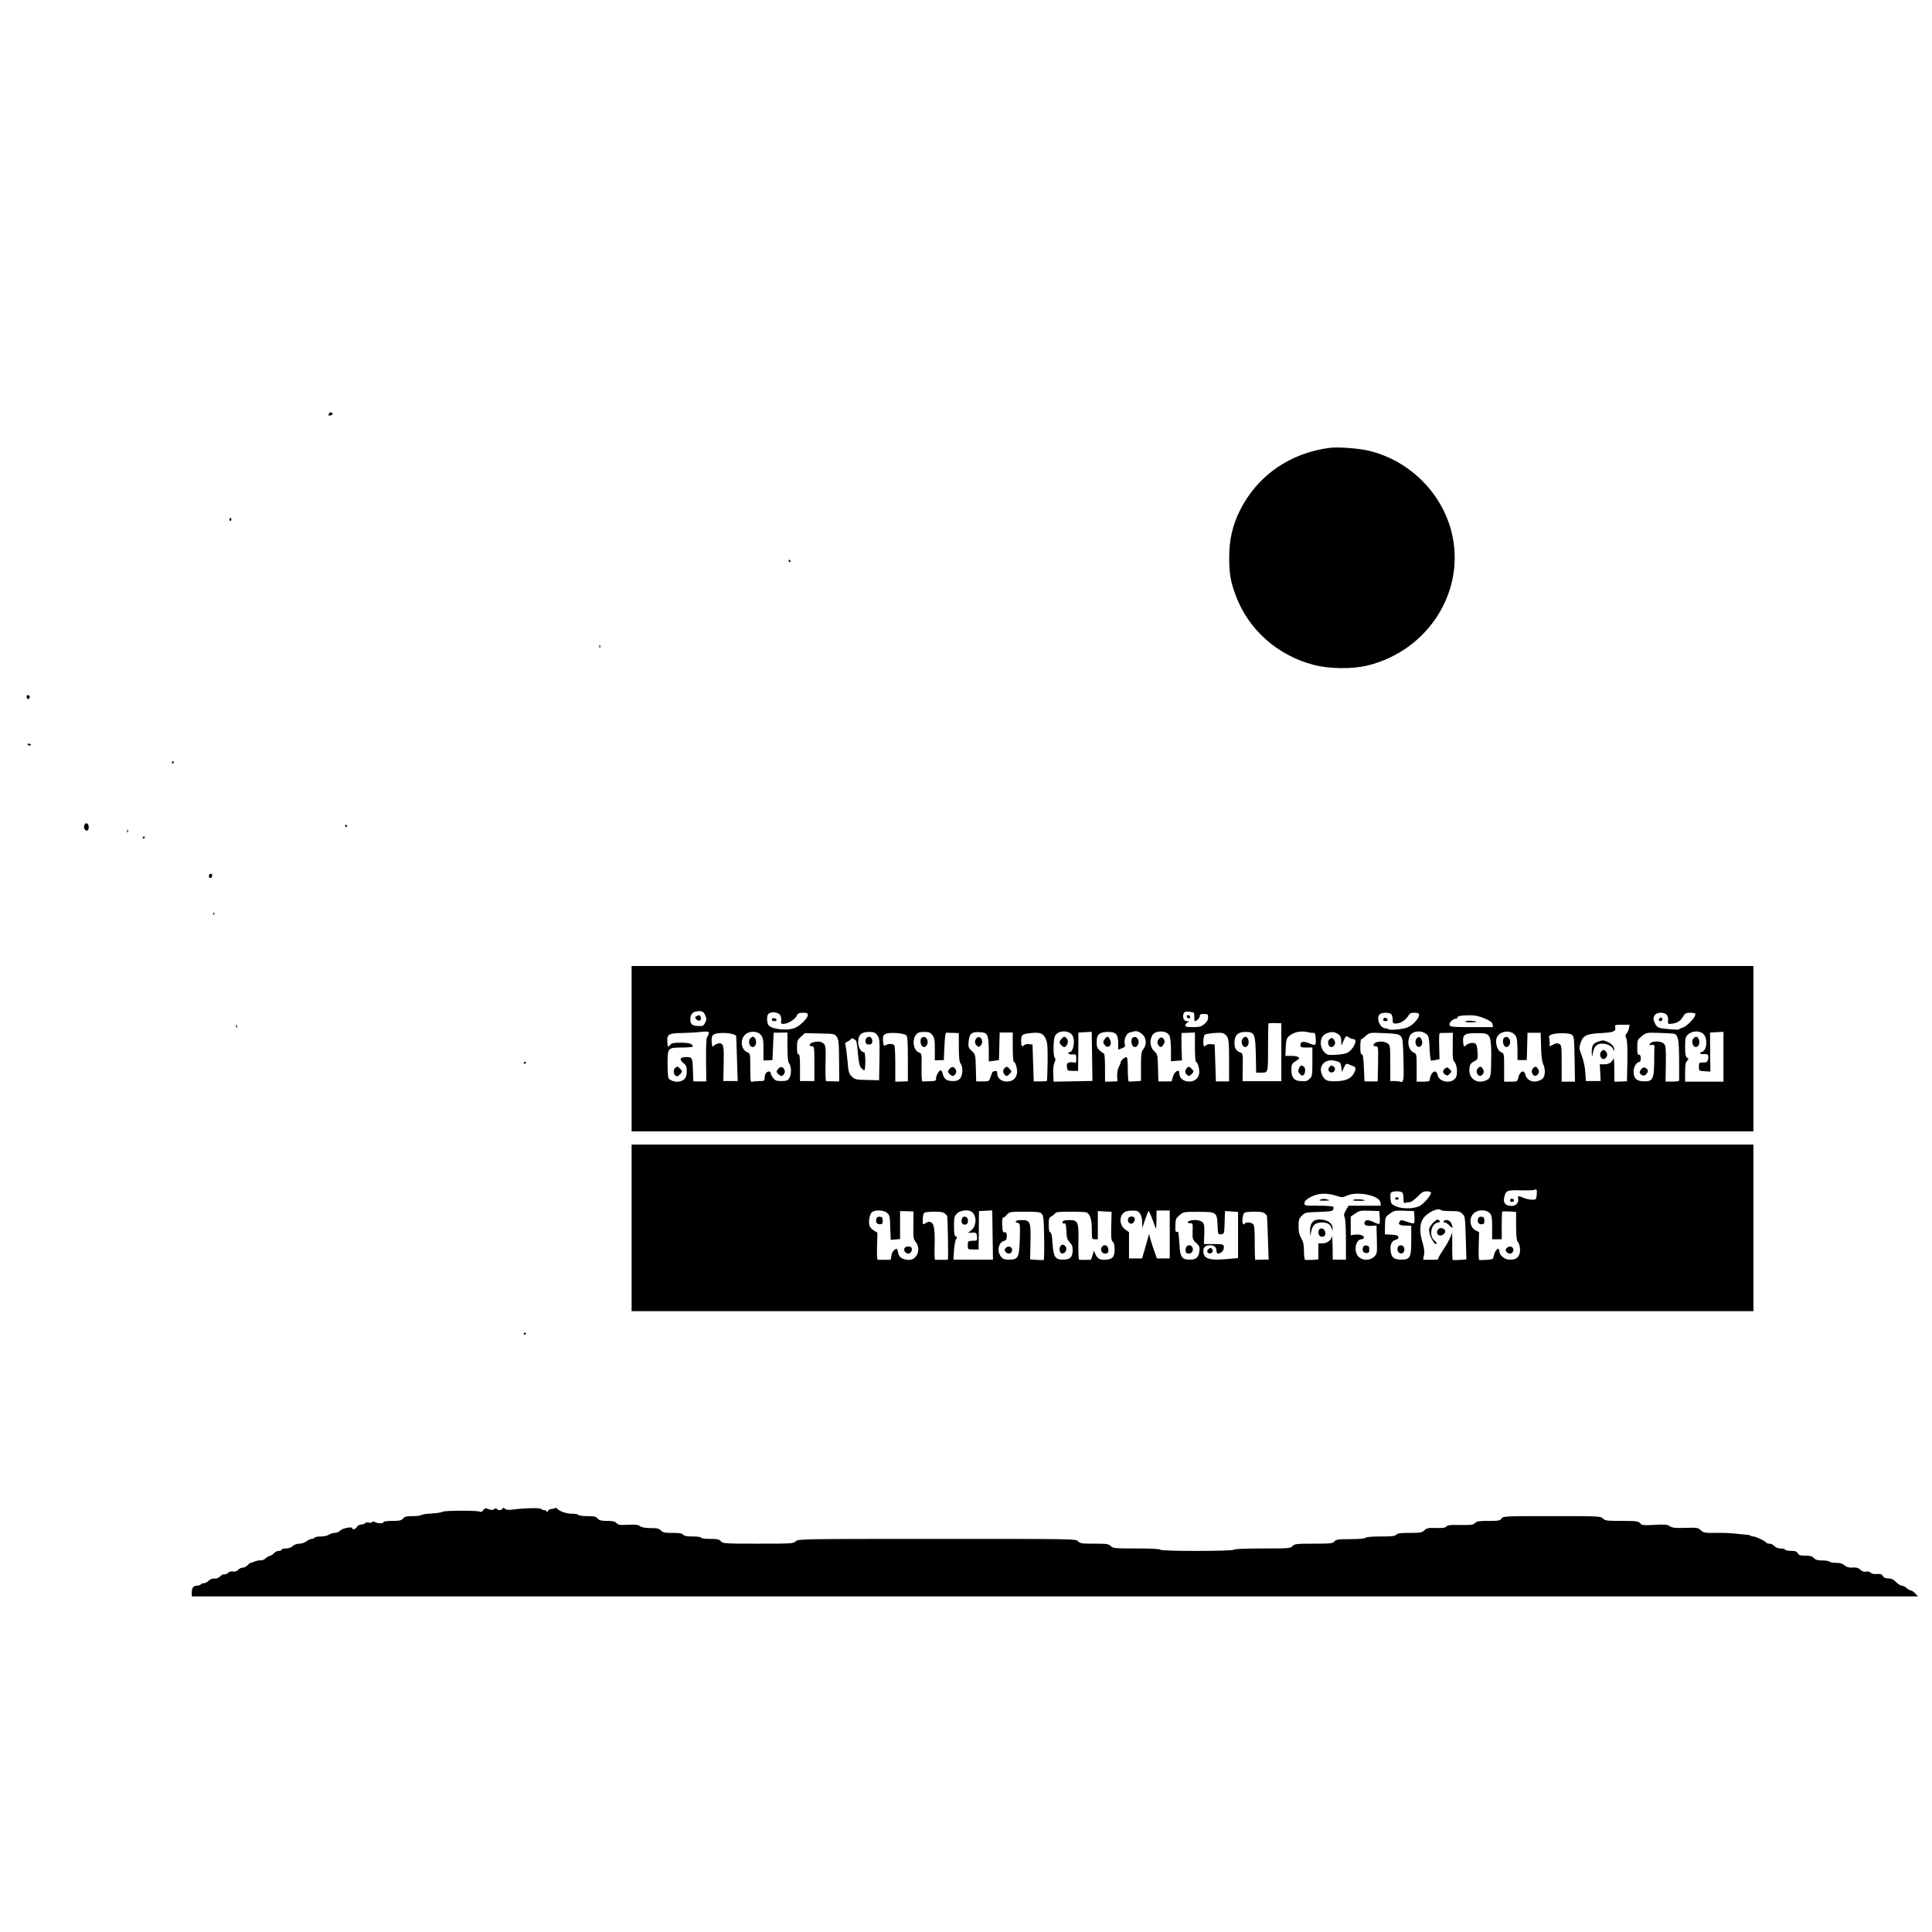 <?xml version="1.0" standalone="no"?>
<!DOCTYPE svg PUBLIC "-//W3C//DTD SVG 20010904//EN"
 "http://www.w3.org/TR/2001/REC-SVG-20010904/DTD/svg10.dtd">
<svg version="1.0" xmlns="http://www.w3.org/2000/svg"
 width="1612pt" height="1612pt" viewBox="0 0 1612 1612"
 preserveAspectRatio="xMidYMid meet">
<g transform="translate(0,1612) scale(0.1,-0.1)"
fill="#000000" stroke="none">
<path d="M2745 12669 c-10 -14 -1 -21 19 -13 9 3 13 10 10 15 -7 12 -21 11
-29 -2z"/>
<path d="M11100 12384 c-336 -42 -608 -231 -754 -522 -62 -123 -90 -246 -90
-392 0 -140 12 -208 57 -325 107 -281 346 -493 646 -572 132 -35 324 -37 454
-5 510 127 822 628 697 1118 -85 330 -357 595 -692 674 -83 19 -252 32 -318
24z"/>
<path d="M1915 11791 c-3 -5 -1 -12 5 -16 5 -3 10 1 10 9 0 18 -6 21 -15 7z"/>
<path d="M6580 11440 c0 -5 5 -10 11 -10 5 0 7 5 4 10 -3 6 -8 10 -11 10 -2 0
-4 -4 -4 -10z"/>
<path d="M5001 10724 c0 -11 3 -14 6 -6 3 7 2 16 -1 19 -3 4 -6 -2 -5 -13z"/>
<path d="M222 10304 c4 -21 22 -23 26 -1 2 10 -3 17 -13 17 -10 0 -15 -6 -13
-16z"/>
<path d="M230 9910 c0 -6 7 -10 15 -10 8 0 15 2 15 4 0 2 -7 6 -15 10 -8 3
-15 1 -15 -4z"/>
<path d="M1435 9760 c-3 -5 -1 -10 4 -10 6 0 11 5 11 10 0 6 -2 10 -4 10 -3 0
-8 -4 -11 -10z"/>
<path d="M704 9235 c-9 -21 3 -45 21 -45 10 0 15 10 15 30 0 32 -26 43 -36 15z"/>
<path d="M2880 9230 c0 -5 5 -10 11 -10 5 0 7 5 4 10 -3 6 -8 10 -11 10 -2 0
-4 -4 -4 -10z"/>
<path d="M1061 9184 c0 -11 3 -14 6 -6 3 7 2 16 -1 19 -3 4 -6 -2 -5 -13z"/>
<path d="M1190 9129 c0 -5 5 -7 10 -4 6 3 10 8 10 11 0 2 -4 4 -10 4 -5 0 -10
-5 -10 -11z"/>
<path d="M1745 8820 c-8 -13 4 -32 16 -25 12 8 12 35 0 35 -6 0 -13 -4 -16
-10z"/>
<path d="M1781 8494 c0 -11 3 -14 6 -6 3 7 2 16 -1 19 -3 4 -6 -2 -5 -13z"/>
<path d="M5270 7370 l0 -690 4680 0 4680 0 0 690 0 690 -4680 0 -4680 0 0
-690z m615 276 c11 -26 11 -35 -1 -58 -15 -29 -20 -31 -69 -28 -41 3 -55 17
-55 54 0 42 18 64 55 68 43 5 56 -1 70 -36z m626 2 c6 -10 9 -31 7 -46 -3 -25
0 -27 27 -24 38 4 91 40 104 69 8 18 19 23 51 23 33 0 40 -3 40 -20 0 -25 -63
-88 -106 -106 -66 -28 -204 -12 -224 26 -12 22 -13 70 -2 86 18 27 87 22 103
-8z m3454 -11 c0 -20 1 -37 3 -37 16 0 42 25 42 40 0 16 7 20 35 20 32 0 35
-3 35 -29 0 -20 -9 -37 -31 -55 -26 -22 -40 -26 -95 -26 -49 0 -64 3 -64 15 0
7 8 19 18 24 15 9 15 10 -5 11 -25 0 -38 29 -28 61 6 17 14 20 48 17 41 -3 42
-4 42 -41z m1643 21 c7 -7 12 -27 12 -45 0 -29 3 -33 25 -33 38 0 81 26 102
60 14 25 24 30 55 30 31 0 38 -4 38 -20 0 -28 -54 -86 -98 -103 -40 -16 -147
-25 -159 -14 -3 4 -14 7 -23 7 -44 0 -79 80 -50 115 15 18 81 20 98 3z m2297
-4 c10 -10 15 -29 13 -48 -3 -29 -1 -31 25 -28 50 5 77 21 98 57 18 30 26 35
58 35 21 0 41 -3 44 -6 18 -18 -65 -109 -108 -120 -14 -3 -25 -9 -25 -13 0 -7
-136 4 -166 14 -20 6 -35 27 -47 66 -3 9 1 26 9 38 18 26 75 29 99 5z m-1521
-30 c49 -21 65 -32 69 -50 l4 -24 -177 0 c-160 0 -179 2 -185 17 -7 19 26 53
51 53 8 0 14 4 14 9 0 13 26 19 97 20 47 1 79 -6 127 -25z m-1693 -283 l0
-242 -162 0 -161 0 1 116 c2 103 0 116 -16 122 -39 13 -53 35 -53 81 0 64 28
92 90 92 78 0 84 -14 88 -191 l3 -149 34 0 c68 0 65 -8 65 209 0 109 2 200 4
202 2 2 27 3 56 3 l51 -2 0 -241z m2901 202 c-2 -16 -12 -36 -20 -46 -12 -14
-13 -21 -3 -40 8 -15 11 -74 9 -191 l-3 -168 -53 -2 -52 -1 -1 105 c0 58 -3
98 -6 90 -13 -34 -37 -50 -75 -50 l-40 0 4 -70 3 -70 -62 0 -61 0 -5 73 c-2
43 -14 98 -29 137 -23 61 -24 68 -10 108 21 63 48 76 169 82 108 6 128 14 119
53 -4 15 4 17 59 17 l62 0 -5 -27z m-7679 -51 c-3 -9 -10 -22 -15 -29 -5 -6
-8 -91 -7 -189 l2 -177 -54 0 -54 0 -3 79 c-3 121 -5 124 -57 124 -53 0 -60
-20 -20 -52 20 -16 25 -28 25 -67 0 -52 -16 -74 -62 -85 -29 -7 -78 8 -90 27
-4 7 -8 61 -8 121 0 135 1 135 123 136 48 0 87 4 87 8 0 22 -29 32 -98 32 -63
0 -78 -3 -92 -20 -18 -20 -18 -20 -22 26 -5 63 12 74 122 75 47 1 112 4 145 8
72 8 86 5 78 -17z m3030 -4 c32 -38 16 -148 -22 -148 -7 0 -9 -5 -6 -11 4 -5
19 -9 33 -7 30 3 32 1 32 -43 0 -26 -3 -29 -20 -24 -11 3 -29 3 -41 0 -16 -5
-19 -14 -17 -38 3 -31 5 -32 48 -32 l45 0 2 160 1 160 56 3 55 3 3 -205 3
-205 -162 -3 -162 -3 -3 65 c-2 39 2 76 10 94 10 20 11 31 3 39 -15 15 -14
149 1 182 21 46 105 54 141 13z m595 -4 c28 -31 29 -83 2 -117 -17 -22 -20
-40 -20 -145 l0 -120 -47 -4 c-27 -3 -51 -3 -55 -1 -5 2 -8 49 -8 104 0 69 -4
99 -12 99 -15 0 -48 -30 -48 -44 0 -6 -7 -24 -16 -41 -9 -17 -14 -48 -13 -74
l3 -43 -52 -2 -52 -1 0 118 c0 64 -4 117 -9 117 -4 0 -20 11 -35 25 -21 19
-26 33 -26 70 0 64 24 85 94 85 68 0 86 -20 86 -96 l0 -52 30 11 c26 10 30 16
25 35 -10 40 13 91 43 98 15 3 32 7 37 9 20 6 50 -7 73 -31z m219 -4 c8 -15
13 -64 13 -120 l0 -95 46 4 46 3 -4 114 c-1 63 -1 114 2 115 3 0 29 1 58 2
l52 2 0 -122 c0 -69 4 -123 9 -123 15 0 33 -68 26 -99 -9 -43 -40 -66 -88 -65
-46 2 -77 30 -77 70 0 39 -41 16 -54 -31 l-11 -38 -55 0 -55 0 -3 113 c-3 110
-3 113 -32 140 -33 31 -40 84 -17 130 23 45 121 45 144 0z m1205 22 c9 2 14
-12 16 -49 3 -59 1 -60 -58 -37 -46 19 -70 13 -70 -16 0 -17 6 -20 50 -20 l50
0 0 -120 c0 -110 -2 -121 -22 -140 -24 -22 -27 -23 -78 -20 -52 2 -75 30 -75
91 0 51 3 56 51 85 30 18 6 34 -49 34 l-52 0 3 72 c3 64 7 75 30 95 38 33 101
45 159 30 17 -4 37 -6 45 -5z m943 -13 c16 -16 20 -36 23 -119 3 -55 8 -100
12 -100 4 0 22 3 39 6 l32 7 -3 108 c-2 60 0 109 5 110 4 0 30 1 58 1 l51 1
-1 -113 c-2 -93 1 -115 15 -131 21 -24 28 -97 12 -128 -30 -57 -139 -43 -153
18 -4 20 -13 31 -24 31 -18 0 -41 -38 -41 -68 0 -14 -10 -17 -55 -17 l-55 0 0
116 c0 114 0 116 -25 127 -41 19 -57 84 -33 137 20 45 101 53 143 14z m734 -3
c17 -18 20 -36 22 -116 l1 -95 39 0 38 0 3 114 3 114 55 0 55 0 3 -114 c1 -75
8 -125 17 -146 20 -42 19 -96 -2 -121 -10 -11 -35 -22 -55 -25 -44 -7 -82 18
-92 59 -12 45 -48 23 -60 -36 -5 -23 -9 -25 -61 -25 l-55 0 0 118 c0 115 -1
118 -24 127 -29 11 -50 68 -41 111 14 62 108 84 154 35z m1576 4 c36 -40 26
-136 -15 -147 -29 -8 -16 -20 19 -18 33 2 40 -8 32 -45 -5 -21 -12 -25 -41
-25 -33 0 -35 -2 -35 -35 0 -35 0 -35 48 -38 l48 -3 -2 163 -1 163 56 3 56 3
0 -208 0 -208 -160 0 -160 0 0 78 c0 59 4 82 16 95 15 14 15 17 0 27 -12 10
-16 30 -16 92 0 70 3 82 23 100 36 35 102 36 132 3z m-8073 -13 c1 -1 4 -86 7
-190 l6 -187 -60 0 -60 0 3 132 c3 145 0 173 -24 182 -16 6 -54 -9 -65 -27 -4
-5 -8 12 -11 37 -2 33 1 51 12 61 29 26 169 20 192 -8z m207 7 c18 -23 21 -41
21 -119 l0 -93 38 1 37 2 5 114 5 115 57 0 58 1 0 -120 c1 -90 4 -125 15 -139
20 -26 19 -96 -1 -124 -12 -18 -25 -22 -64 -22 -41 0 -52 4 -69 26 -12 15 -21
33 -21 40 0 8 -6 14 -13 14 -21 0 -37 -22 -37 -52 0 -26 -2 -28 -44 -28 -24 0
-51 -3 -60 -6 -14 -5 -16 9 -16 115 0 120 0 122 -24 131 -51 19 -64 103 -21
145 35 36 105 35 134 -1z m970 -1 c20 -25 21 -37 19 -201 l-3 -175 -100 2
c-94 2 -102 4 -128 29 -25 25 -28 37 -36 132 -5 58 -13 115 -16 127 -6 18 -2
25 19 34 14 7 26 16 26 20 0 14 39 -3 45 -19 3 -10 10 -59 14 -110 6 -67 13
-98 26 -112 10 -11 22 -20 27 -20 4 0 8 34 8 75 0 43 -4 75 -10 75 -25 0 -50
41 -50 83 0 62 26 87 90 87 41 0 52 -4 69 -27z m243 -1 c10 -10 13 -62 13
-199 l0 -185 -53 -2 -52 -1 0 142 c0 78 -3 148 -6 157 -7 18 -46 21 -74 6 -16
-8 -18 -5 -22 31 -4 48 1 58 36 67 38 10 143 -1 158 -16z m217 2 c18 -23 21
-41 21 -119 l0 -92 38 1 37 1 5 115 c4 83 8 115 18 114 6 -1 32 -2 57 -2 l45
-2 0 -117 c1 -88 4 -123 15 -137 21 -28 19 -98 -4 -124 -14 -17 -30 -22 -63
-22 -50 0 -72 17 -83 63 -4 15 -11 27 -16 27 -14 0 -39 -43 -39 -67 0 -21 -5
-23 -50 -24 -27 -1 -55 -2 -61 -3 -8 -1 -11 35 -10 117 2 115 2 117 -22 126
-48 18 -60 109 -20 153 11 13 30 18 64 18 39 0 51 -4 68 -26z m458 -4 c8 -15
13 -64 13 -121 l0 -95 43 5 42 6 3 115 3 115 54 0 55 0 0 -122 c0 -69 4 -123
9 -123 15 0 33 -68 26 -99 -9 -43 -40 -66 -88 -65 -46 2 -77 30 -77 69 0 18
-4 22 -20 18 -11 -3 -20 -6 -20 -7 0 0 -6 -18 -14 -40 -13 -38 -14 -39 -67
-39 l-54 0 -3 113 c-3 111 -3 113 -34 141 -28 27 -30 33 -26 81 7 65 25 80 93
76 41 -3 52 -7 62 -28z m486 -23 c16 -32 19 -60 18 -194 -1 -86 -4 -159 -6
-161 -2 -3 -28 -5 -57 -5 l-53 0 -5 154 -5 154 -29 3 c-16 2 -33 -1 -39 -7
-20 -20 -27 -11 -27 33 0 52 8 59 75 66 81 9 107 0 128 -43z m1515 15 c14 -22
17 -54 17 -200 l0 -175 -55 0 -55 0 -5 154 -5 154 -29 3 c-16 2 -33 -1 -39 -7
-6 -6 -15 -11 -19 -11 -13 0 -9 88 5 97 15 10 114 20 145 14 13 -2 31 -15 40
-29z m915 27 c30 -16 37 -28 38 -69 l1 -35 19 43 c19 41 21 42 42 27 12 -8 29
-15 39 -15 41 0 2 -87 -52 -115 -22 -11 -102 -20 -152 -16 -33 2 -68 52 -68
96 1 45 16 70 51 84 33 13 56 13 82 0z m533 -23 c17 -17 20 -39 24 -195 5
-175 2 -197 -28 -186 -8 3 -29 5 -48 5 l-34 0 0 149 c0 144 -1 151 -22 165
-39 28 -118 16 -118 -16 0 -4 9 -8 20 -8 20 0 20 -5 18 -146 l-3 -147 -55 0
-55 0 -5 114 c-4 84 -8 113 -17 112 -9 -2 -13 15 -13 62 0 36 4 65 8 65 5 0
22 12 39 28 31 27 31 27 150 22 100 -4 123 -8 139 -24z m2280 19 c35 -8 43
-45 44 -217 0 -90 1 -167 0 -173 0 -6 -25 -10 -57 -9 l-56 0 2 148 c2 128 0
151 -15 167 -22 24 -96 26 -115 3 -11 -14 -10 -16 11 -12 16 2 25 -2 24 -9 -1
-7 -2 -67 -2 -132 -2 -147 -12 -165 -88 -163 -59 0 -84 25 -84 83 0 38 26 79
50 79 6 0 10 14 10 30 0 20 -5 30 -15 30 -12 0 -15 13 -14 63 0 59 2 63 38 92
37 30 39 30 142 27 57 -1 113 -5 125 -7z m-6985 -25 c16 -22 19 -47 20 -199
l1 -174 -51 1 c-28 0 -54 1 -58 1 -5 1 -7 67 -5 147 3 127 1 149 -14 165 -19
21 -58 24 -99 9 -28 -11 -26 -30 3 -30 15 0 17 -15 17 -145 l0 -145 -60 0 -60
0 0 112 c0 85 -3 112 -12 111 -9 -2 -13 14 -13 57 0 55 3 63 33 90 l32 30 124
-3 c119 -2 125 -3 142 -27z m5439 10 c20 -20 26 -90 21 -265 -3 -83 -8 -95
-46 -111 -68 -28 -135 13 -135 82 0 46 8 63 42 80 28 14 29 17 26 76 -2 42 -8
64 -19 71 -19 12 -62 3 -82 -18 -13 -13 -15 -9 -19 31 -5 63 13 74 114 74 65
0 81 -3 98 -20z m696 6 c17 -13 19 -30 22 -203 l3 -188 -55 0 -56 0 0 152 c0
142 -1 153 -20 163 -15 8 -27 7 -50 -5 l-30 -16 0 30 c0 16 -2 36 -5 43 -9 22
33 37 106 37 41 1 72 -4 85 -13z m-1935 -233 c4 -5 9 -24 11 -43 l4 -35 17 37
c15 33 19 36 39 28 13 -6 31 -13 41 -16 22 -8 22 -28 0 -65 -23 -39 -66 -57
-138 -60 -77 -3 -97 4 -118 40 -47 80 14 154 107 129 16 -4 33 -11 37 -15z"/>
<path d="M5810 7640 c-13 -8 -13 -11 2 -27 21 -20 45 -5 35 21 -7 18 -16 20
-37 6z"/>
<path d="M6446 7623 c-12 -12 -5 -23 14 -23 11 0 20 4 20 9 0 11 -26 22 -34
14z"/>
<path d="M9902 7638 c6 -18 28 -21 28 -4 0 9 -7 16 -16 16 -9 0 -14 -5 -12
-12z"/>
<path d="M11547 7624 c-13 -13 -7 -24 14 -24 11 0 19 5 17 12 -5 14 -22 21
-31 12z"/>
<path d="M13847 7623 c-12 -11 -8 -23 8 -23 8 0 15 7 15 15 0 16 -12 20 -23 8z"/>
<path d="M12229 7599 c-9 -6 4 -9 40 -9 30 0 52 2 50 4 -11 9 -77 13 -90 5z"/>
<path d="M10372 7458 c-30 -30 1 -94 33 -68 25 20 13 80 -15 80 -3 0 -11 -5
-18 -12z"/>
<path d="M13338 7430 c-46 -14 -58 -33 -57 -92 1 -31 4 -40 6 -23 10 79 40
106 104 95 37 -7 61 -23 72 -50 4 -11 6 -11 6 -2 2 26 -21 54 -54 68 -38 16
-39 16 -77 4z"/>
<path d="M13362 7348 c-28 -28 3 -83 33 -58 8 7 15 20 15 29 0 17 -18 41 -30
41 -3 0 -11 -5 -18 -12z"/>
<path d="M5632 7208 c-21 -21 -8 -68 19 -68 10 0 39 30 39 40 0 10 -29 40 -39
40 -4 0 -12 -5 -19 -12z"/>
<path d="M8857 7452 c-22 -24 -21 -35 3 -57 17 -16 21 -16 35 -2 18 19 20 48
3 65 -16 16 -22 15 -41 -6z"/>
<path d="M9216 7448 c-13 -19 -14 -25 -2 -43 28 -42 70 -8 48 39 -14 32 -26
33 -46 4z"/>
<path d="M9453 7463 c-18 -7 -16 -58 2 -73 32 -26 63 38 33 68 -13 13 -16 13
-35 5z"/>
<path d="M9666 7448 c-15 -21 -9 -49 13 -62 15 -10 43 31 37 52 -10 30 -33 34
-50 10z"/>
<path d="M9902 7208 c-17 -17 -15 -43 4 -58 13 -11 19 -10 36 8 21 21 21 22 3
42 -21 23 -27 24 -43 8z"/>
<path d="M10838 7205 c-9 -21 -8 -28 7 -45 14 -15 21 -17 32 -9 18 16 17 65
-3 73 -23 9 -23 8 -36 -19z"/>
<path d="M11822 7458 c-17 -17 -15 -53 3 -68 23 -19 51 14 39 48 -11 30 -25
37 -42 20z"/>
<path d="M12058 7206 c-23 -17 -23 -38 1 -53 16 -10 22 -8 37 8 17 19 17 20
-2 39 -16 16 -22 17 -36 6z"/>
<path d="M12553 7463 c-18 -7 -16 -58 2 -73 32 -26 63 38 33 68 -13 13 -16 13
-35 5z"/>
<path d="M12792 7208 c-28 -28 3 -83 33 -58 8 7 15 20 15 29 0 17 -18 41 -30
41 -3 0 -11 -5 -18 -12z"/>
<path d="M14132 7458 c-30 -30 1 -94 33 -68 25 20 13 80 -15 80 -3 0 -11 -5
-18 -12z"/>
<path d="M6262 7458 c-30 -30 1 -94 33 -68 25 20 13 80 -15 80 -3 0 -11 -5
-18 -12z"/>
<path d="M6496 7205 c-9 -9 -16 -20 -16 -25 0 -14 31 -41 43 -37 21 7 32 36
21 54 -15 24 -29 26 -48 8z"/>
<path d="M7232 7461 c-8 -4 -12 -19 -10 -32 2 -18 9 -24 28 -24 19 0 26 6 28
24 3 20 -11 41 -28 41 -3 0 -11 -4 -18 -9z"/>
<path d="M7693 7463 c-18 -7 -16 -58 2 -73 32 -26 63 38 33 68 -13 13 -16 13
-35 5z"/>
<path d="M7926 7205 c-9 -9 -16 -20 -16 -25 0 -14 31 -41 43 -37 21 7 32 36
21 54 -15 24 -29 26 -48 8z"/>
<path d="M8153 7462 c-21 -14 -24 -48 -5 -65 18 -16 20 -16 36 2 27 30 1 83
-31 63z"/>
<path d="M8382 7208 c-17 -17 -15 -43 4 -58 13 -11 19 -10 36 8 21 21 21 22 3
42 -21 23 -27 24 -43 8z"/>
<path d="M11092 7448 c-28 -28 3 -83 33 -58 8 7 15 20 15 29 0 17 -18 41 -30
41 -3 0 -11 -5 -18 -12z"/>
<path d="M13696 7201 c-21 -23 -20 -38 3 -51 15 -7 23 -6 35 6 21 21 20 41 -3
53 -14 8 -22 6 -35 -8z"/>
<path d="M12332 7208 c-28 -28 3 -83 33 -58 8 7 15 20 15 29 0 17 -18 41 -30
41 -3 0 -11 -5 -18 -12z"/>
<path d="M11091 7216 c-17 -20 -2 -48 23 -44 24 3 34 37 14 49 -18 12 -24 11
-37 -5z"/>
<path d="M1971 7554 c0 -11 3 -14 6 -6 3 7 2 16 -1 19 -3 4 -6 -2 -5 -13z"/>
<path d="M4370 7249 c0 -5 5 -7 10 -4 6 3 10 8 10 11 0 2 -4 4 -10 4 -5 0 -10
-5 -10 -11z"/>
<path d="M5270 5875 l0 -695 4680 0 4680 0 0 695 0 695 -4680 0 -4680 0 0
-695z m7552 276 c-4 -39 -6 -41 -38 -41 -19 0 -51 7 -71 15 -47 20 -51 19 -46
-7 6 -35 -19 -61 -57 -60 -48 1 -69 25 -60 68 14 62 21 65 141 62 60 -1 111 1
115 5 14 13 20 -3 16 -42z m-1128 23 c11 -4 16 -19 16 -51 0 -37 3 -44 16 -39
9 3 25 6 37 6 11 0 39 20 64 45 35 37 49 45 78 45 19 0 35 -5 35 -11 0 -22
-56 -89 -93 -110 -49 -27 -152 -28 -206 -2 -31 15 -36 24 -39 57 -2 21 -1 44
2 52 6 14 61 19 90 8z m-545 -31 c48 -15 54 -15 87 0 85 41 275 3 282 -56 l3
-27 -134 0 -135 0 -22 -37 c-17 -30 -19 -41 -11 -60 7 -14 11 -92 11 -188 l0
-165 -55 0 -55 0 -1 108 c-1 59 -4 97 -6 86 -6 -33 -40 -58 -78 -58 l-35 0 0
-67 0 -67 -50 -4 c-28 -1 -55 -1 -60 0 -6 2 -10 35 -10 72 0 53 -5 77 -22 107
-17 28 -23 54 -23 100 0 55 3 66 28 90 26 27 32 28 141 31 91 3 116 7 120 19
3 8 4 19 0 24 -3 5 -58 9 -123 9 -116 0 -118 0 -117 22 1 17 15 31 51 50 60
33 135 37 214 11z m875 -120 c4 -5 41 -8 82 -8 63 0 77 -3 96 -23 22 -21 23
-32 28 -201 l5 -179 -53 -4 c-29 -2 -56 -2 -60 -1 -4 2 -6 60 -5 130 1 79 -2
113 -6 88 -4 -22 -31 -75 -59 -117 -29 -43 -52 -82 -52 -88 0 -11 -1 -11 -70
-11 -27 0 -52 0 -54 0 -2 1 0 18 5 39 6 28 3 53 -11 101 -27 87 -26 159 3 202
36 53 126 96 151 72z m-4623 -22 c22 -18 24 -28 27 -123 l4 -103 39 3 39 4 0
117 0 116 56 -1 56 -2 -1 -114 c-2 -101 0 -117 19 -140 49 -63 10 -156 -63
-150 -51 4 -76 22 -83 59 -3 18 -9 33 -13 33 -19 -1 -42 -32 -44 -59 -1 -17
-5 -31 -9 -32 -10 -1 -96 -1 -105 0 -5 1 -7 52 -5 113 l3 113 -30 18 c-17 10
-34 29 -37 43 -9 37 3 97 23 111 26 20 97 16 124 -6z m713 3 c38 -37 32 -116
-11 -150 l-27 -21 36 2 c34 1 36 -1 40 -32 2 -18 -1 -33 -7 -34 -5 0 -23 -2
-40 -2 -27 -2 -30 -5 -30 -37 0 -35 0 -35 45 -35 l45 0 2 160 1 160 56 3 55 3
3 -206 3 -205 -165 0 -165 0 5 78 c3 44 11 86 18 94 10 13 10 17 -3 22 -12 4
-15 23 -15 86 0 73 3 83 25 105 29 30 104 35 129 9z m1158 -113 c-3 -97 0
-120 12 -131 11 -8 16 -30 16 -65 0 -63 -18 -83 -77 -86 -46 -3 -69 11 -85 51
l-11 25 -10 -35 c-6 -19 -12 -37 -13 -39 -3 -3 -69 -4 -99 -2 -6 1 -9 53 -7
142 4 174 -3 189 -77 189 -35 0 -51 -4 -55 -15 -4 -11 0 -15 12 -13 14 3 17
-7 20 -65 2 -56 7 -71 27 -92 19 -18 25 -35 25 -66 0 -59 -21 -79 -81 -79 -65
0 -79 22 -87 136 -3 59 -9 87 -18 91 -10 3 -14 24 -14 64 0 50 3 60 23 70 12
7 26 18 30 25 6 11 37 14 127 14 65 0 126 -3 135 -6 30 -12 45 -60 45 -144 0
-79 0 -80 25 -80 l25 0 0 118 0 117 57 -3 58 -3 -3 -118z m224 121 c20 -13 34
-50 34 -94 l1 -43 23 68 c13 37 26 70 29 73 4 4 34 -68 60 -146 3 -8 6 22 6
68 l1 82 55 0 55 0 0 -200 0 -200 -54 0 -53 0 -21 58 c-11 31 -26 77 -33 102
l-12 45 -9 -35 c-5 -19 -18 -65 -29 -102 l-20 -68 -54 0 -55 0 0 109 0 110
-30 21 c-53 38 -55 119 -3 149 21 12 93 14 109 3z m834 -196 l0 -193 -67 -6
c-172 -17 -222 -2 -223 64 0 33 17 49 55 49 37 0 55 -16 55 -47 0 -13 6 -23
13 -23 19 0 45 22 47 40 5 38 1 40 -82 40 l-83 0 3 81 c3 66 0 84 -14 100 -17
19 -74 26 -108 13 -23 -9 -20 -21 6 -20 20 1 21 -3 19 -67 -2 -65 -1 -69 30
-98 28 -26 31 -34 26 -71 -7 -51 -27 -68 -82 -68 -65 0 -79 22 -85 139 -3 53
-8 95 -12 94 -20 -7 -23 1 -21 53 1 50 5 59 35 85 32 28 35 28 153 28 155 0
159 -2 164 -110 3 -80 3 -80 30 -77 26 3 26 4 29 98 l3 95 54 -3 55 -4 0 -192z
m1182 151 c2 -27 1 -53 -2 -57 -3 -5 -23 0 -44 11 -49 23 -72 24 -80 2 -9 -23
12 -34 59 -31 l40 3 3 -118 c3 -113 2 -118 -22 -142 -35 -35 -97 -35 -131 0
-44 43 -25 145 26 145 10 0 19 7 19 15 0 18 -39 29 -80 23 l-30 -5 0 78 0 78
38 26 c34 24 45 26 119 23 l81 -3 4 -48z m290 0 c2 -27 -1 -51 -5 -54 -4 -3
-30 3 -58 13 -44 16 -51 16 -59 4 -17 -26 -5 -35 46 -36 l49 -1 0 -121 c0
-145 -9 -162 -84 -162 -61 1 -82 18 -88 73 -6 53 8 84 43 93 16 4 24 12 22 23
-2 12 -17 17 -58 19 l-55 3 1 72 c1 72 1 72 40 100 36 27 44 28 121 25 l81 -3
4 -48z m628 31 c17 -19 20 -35 20 -120 l0 -98 40 0 40 0 0 113 c0 63 2 116 4
118 2 2 29 2 60 1 l56 -4 0 -117 c0 -70 4 -121 11 -128 21 -21 29 -85 14 -114
-16 -31 -33 -39 -81 -39 -40 0 -84 37 -84 70 0 42 -36 13 -46 -38 -6 -29 -9
-30 -60 -34 -30 -1 -58 -2 -62 -1 -4 2 -6 54 -4 117 l3 115 -29 15 c-48 25
-58 101 -17 141 33 34 105 35 135 3z m-4546 -4 c9 -8 17 -16 18 -17 6 -6 12
-367 6 -368 -10 -1 -96 -1 -105 0 -5 1 -7 49 -5 108 4 138 -3 190 -29 204 -16
8 -26 7 -45 -6 -26 -17 -27 -15 -24 45 1 19 7 38 13 42 7 4 44 8 84 8 52 0 76
-4 87 -16z m809 -2 c13 -14 17 -49 19 -200 2 -100 0 -183 -4 -185 -4 -1 -31
-1 -60 1 l-53 4 3 145 c4 170 -2 183 -74 183 -46 0 -67 -14 -33 -23 20 -5 21
-11 18 -135 -5 -156 -13 -172 -90 -172 -39 0 -51 4 -68 26 -35 44 -20 119 26
130 18 5 23 13 23 41 0 27 -4 33 -17 31 -15 -3 -18 6 -21 60 -2 39 1 62 8 62
5 0 20 11 32 25 21 24 26 25 148 25 109 0 129 -3 143 -18z m1861 2 c9 -8 17
-16 17 -17 1 -1 5 -84 8 -185 l6 -182 -52 0 c-29 0 -56 -1 -59 -2 -3 -2 -5 59
-5 134 1 83 -2 146 -9 158 -12 22 -64 28 -76 9 -5 -8 -9 -8 -14 1 -10 17 0 83
14 92 6 4 43 8 83 8 52 0 76 -4 87 -16z"/>
<path d="M12600 6105 c0 -10 7 -15 18 -13 21 4 19 22 -2 26 -10 2 -16 -3 -16
-13z"/>
<path d="M11640 6120 c0 -5 7 -10 15 -10 8 0 15 5 15 10 0 6 -7 10 -15 10 -8
0 -15 -4 -15 -10z"/>
<path d="M11015 6110 c-14 -6 -4 -9 35 -8 42 0 49 2 30 8 -32 10 -41 10 -65 0z"/>
<path d="M11295 6110 c-14 -6 -3 -9 39 -9 33 -1 57 1 55 3 -11 9 -76 14 -94 6z"/>
<path d="M10988 5943 c-38 -6 -58 -39 -57 -93 l1 -45 8 37 c11 57 35 78 90 78
49 0 73 -16 83 -55 4 -16 5 -15 6 6 2 48 -61 83 -131 72z"/>
<path d="M11004 5856 c-9 -25 0 -51 20 -54 26 -5 40 12 32 42 -7 29 -43 36
-52 12z"/>
<path d="M11962 5922 c-17 -16 -34 -40 -37 -54 -10 -38 42 -144 61 -125 4 4
-2 14 -14 23 -49 34 -36 137 20 152 26 6 28 9 15 20 -12 10 -20 7 -45 -16z"/>
<path d="M12045 5930 c-3 -5 1 -10 10 -10 9 0 27 -12 40 -26 27 -29 32 -20 13
21 -11 26 -51 35 -63 15z"/>
<path d="M12007 5869 c-22 -13 -22 -48 -1 -56 20 -8 48 8 52 30 4 21 -29 38
-51 26z"/>
<path d="M7314 5956 c-11 -29 0 -51 26 -51 21 0 25 5 25 30 0 24 -5 31 -23 33
-13 2 -24 -3 -28 -12z"/>
<path d="M7546 5704 c-8 -21 11 -44 35 -44 19 0 35 33 24 50 -10 16 -52 12
-59 -6z"/>
<path d="M8026 5952 c-10 -30 4 -53 28 -50 31 4 30 62 -1 66 -14 2 -23 -3 -27
-16z"/>
<path d="M8851 5727 c-16 -16 -13 -57 5 -64 22 -8 47 20 40 45 -8 25 -30 34
-45 19z"/>
<path d="M9191 5712 c-12 -23 4 -52 29 -52 25 0 33 15 26 46 -8 29 -41 33 -55
6z"/>
<path d="M9414 5955 c-9 -23 3 -45 25 -45 20 0 37 32 26 50 -9 15 -45 12 -51
-5z"/>
<path d="M9894 5706 c-7 -31 1 -46 26 -46 25 0 41 30 29 53 -15 26 -48 21 -55
-7z"/>
<path d="M10080 5695 c-10 -11 -10 -19 -2 -27 15 -15 44 -2 40 19 -4 23 -22
27 -38 8z"/>
<path d="M11374 5716 c-11 -29 0 -51 26 -51 21 0 25 5 25 30 0 24 -5 31 -23
33 -13 2 -24 -3 -28 -12z"/>
<path d="M11664 5716 c-10 -26 1 -51 22 -54 24 -3 38 20 29 49 -7 22 -43 25
-51 5z"/>
<path d="M12334 5956 c-11 -29 0 -51 26 -51 21 0 25 5 25 30 0 24 -5 31 -23
33 -13 2 -24 -3 -28 -12z"/>
<path d="M12570 5705 c-10 -12 -10 -18 0 -30 26 -32 68 -8 54 30 -4 8 -14 15
-24 15 -10 0 -23 -7 -30 -15z"/>
<path d="M8390 5705 c-10 -12 -10 -18 0 -30 20 -25 55 -15 55 15 0 30 -35 40
-55 15z"/>
<path d="M4370 4989 c0 -5 5 -7 10 -4 6 3 10 8 10 11 0 2 -4 4 -10 4 -5 0 -10
-5 -10 -11z"/>
<path d="M4032 3520 c-7 -12 -18 -18 -25 -13 -19 11 -300 11 -315 -1 -8 -5
-48 -12 -90 -14 -43 -2 -81 -8 -86 -13 -6 -5 -38 -9 -73 -9 -51 0 -67 -4 -80
-20 -15 -17 -30 -20 -90 -20 -42 0 -73 -4 -73 -10 0 -13 -46 -13 -70 0 -13 7
-21 7 -25 0 -3 -6 -17 -7 -30 -4 -12 3 -26 1 -29 -5 -4 -6 -18 -11 -32 -11
-13 0 -29 -9 -36 -20 -13 -20 -38 -28 -38 -11 0 16 -84 0 -102 -20 -9 -10 -29
-19 -45 -19 -16 0 -38 -7 -49 -15 -10 -8 -40 -15 -66 -15 -26 0 -50 -4 -53
-10 -3 -5 -14 -10 -24 -10 -10 0 -30 -9 -44 -20 -14 -11 -40 -20 -59 -20 -20
0 -43 -8 -56 -20 -13 -12 -35 -20 -57 -20 -19 0 -35 -4 -35 -10 0 -5 -11 -10
-23 -10 -13 0 -32 -9 -42 -20 -10 -11 -23 -20 -30 -20 -7 0 -23 -9 -36 -20
-12 -12 -32 -20 -44 -19 -11 1 -33 -3 -48 -9 -16 -7 -32 -12 -36 -12 -4 0 -16
-9 -26 -20 -10 -11 -28 -20 -40 -20 -12 0 -29 -8 -39 -19 -11 -12 -25 -16 -42
-13 -15 3 -32 -2 -44 -13 -10 -9 -23 -14 -29 -11 -6 4 -20 -3 -33 -16 -14 -14
-32 -21 -49 -19 -18 1 -35 -5 -48 -18 -12 -12 -30 -21 -40 -21 -11 0 -23 -4
-26 -10 -3 -5 -16 -10 -29 -10 -31 0 -46 -18 -46 -57 l0 -33 7202 0 7201 0
-23 25 c-13 14 -30 25 -37 25 -8 0 -23 9 -35 20 -12 11 -30 20 -40 20 -10 0
-32 13 -48 30 -22 22 -39 30 -64 30 -25 0 -38 6 -46 20 -8 16 -19 19 -51 17
-25 -2 -44 2 -51 11 -7 8 -22 12 -37 9 -18 -4 -33 1 -49 16 -17 16 -33 20 -65
18 -31 -2 -49 3 -66 18 -17 15 -38 21 -72 21 -26 0 -51 5 -54 10 -3 5 -30 10
-59 10 -40 0 -57 5 -71 20 -14 15 -31 20 -71 20 -43 0 -55 4 -64 20 -8 15 -21
20 -55 20 -24 0 -47 4 -50 10 -3 6 -21 10 -39 10 -20 0 -40 8 -51 20 -10 11
-28 20 -41 20 -13 0 -26 5 -29 10 -9 14 -85 50 -105 50 -9 0 -20 3 -24 7 -3 4
-26 8 -50 9 -24 2 -63 6 -87 9 -24 3 -91 6 -149 5 -96 -1 -107 1 -129 22 -23
21 -31 23 -128 20 -85 -3 -109 0 -131 14 -21 14 -42 16 -128 11 -92 -5 -104
-4 -120 14 -15 17 -31 19 -154 19 -124 0 -139 2 -155 20 -18 19 -31 20 -426
20 -398 0 -409 -1 -421 -20 -11 -18 -24 -20 -109 -20 -79 0 -99 -3 -112 -18
-14 -15 -31 -17 -121 -16 -82 2 -107 -1 -117 -12 -9 -11 -31 -15 -87 -13 -65
2 -78 -1 -97 -19 -20 -20 -34 -22 -123 -22 -76 0 -102 -3 -112 -15 -10 -12
-38 -15 -129 -15 -73 0 -121 -4 -128 -11 -7 -7 -55 -11 -127 -11 -100 0 -117
-3 -132 -19 -15 -17 -33 -19 -174 -19 -144 0 -158 -2 -175 -20 -17 -19 -31
-20 -251 -20 -144 0 -235 -4 -239 -10 -8 -14 -615 -14 -615 0 0 6 -72 10 -195
10 -182 0 -197 1 -217 20 -19 18 -36 20 -138 20 -104 0 -119 2 -135 20 -18 20
-29 20 -1177 20 -1140 0 -1159 -1 -1178 -20 -19 -19 -35 -20 -313 -20 -281 0
-295 1 -312 20 -15 17 -31 20 -92 20 -42 0 -73 4 -73 10 0 6 -30 10 -69 10
-49 0 -72 4 -81 15 -9 11 -33 15 -90 15 -64 0 -80 3 -95 20 -15 16 -31 20 -84
20 -45 0 -74 5 -90 16 -18 13 -40 15 -102 12 -67 -4 -81 -2 -95 14 -13 14 -32
18 -78 18 -49 0 -65 4 -79 20 -14 16 -29 20 -86 20 -39 0 -73 5 -76 10 -3 6
-28 10 -54 10 -46 0 -109 22 -122 43 -4 6 -15 6 -25 2 -11 -5 -23 -7 -29 -6
-5 1 -15 -6 -22 -15 -7 -10 -13 -12 -13 -6 0 7 -9 12 -19 12 -11 0 -23 5 -26
10 -7 11 -148 7 -243 -6 -28 -4 -48 -2 -59 7 -13 11 -17 11 -20 2 -6 -16 -39
-17 -48 -3 -5 8 -11 7 -21 -1 -13 -11 -29 -10 -64 5 -9 4 -20 -2 -28 -14z"/>
</g>
</svg>
